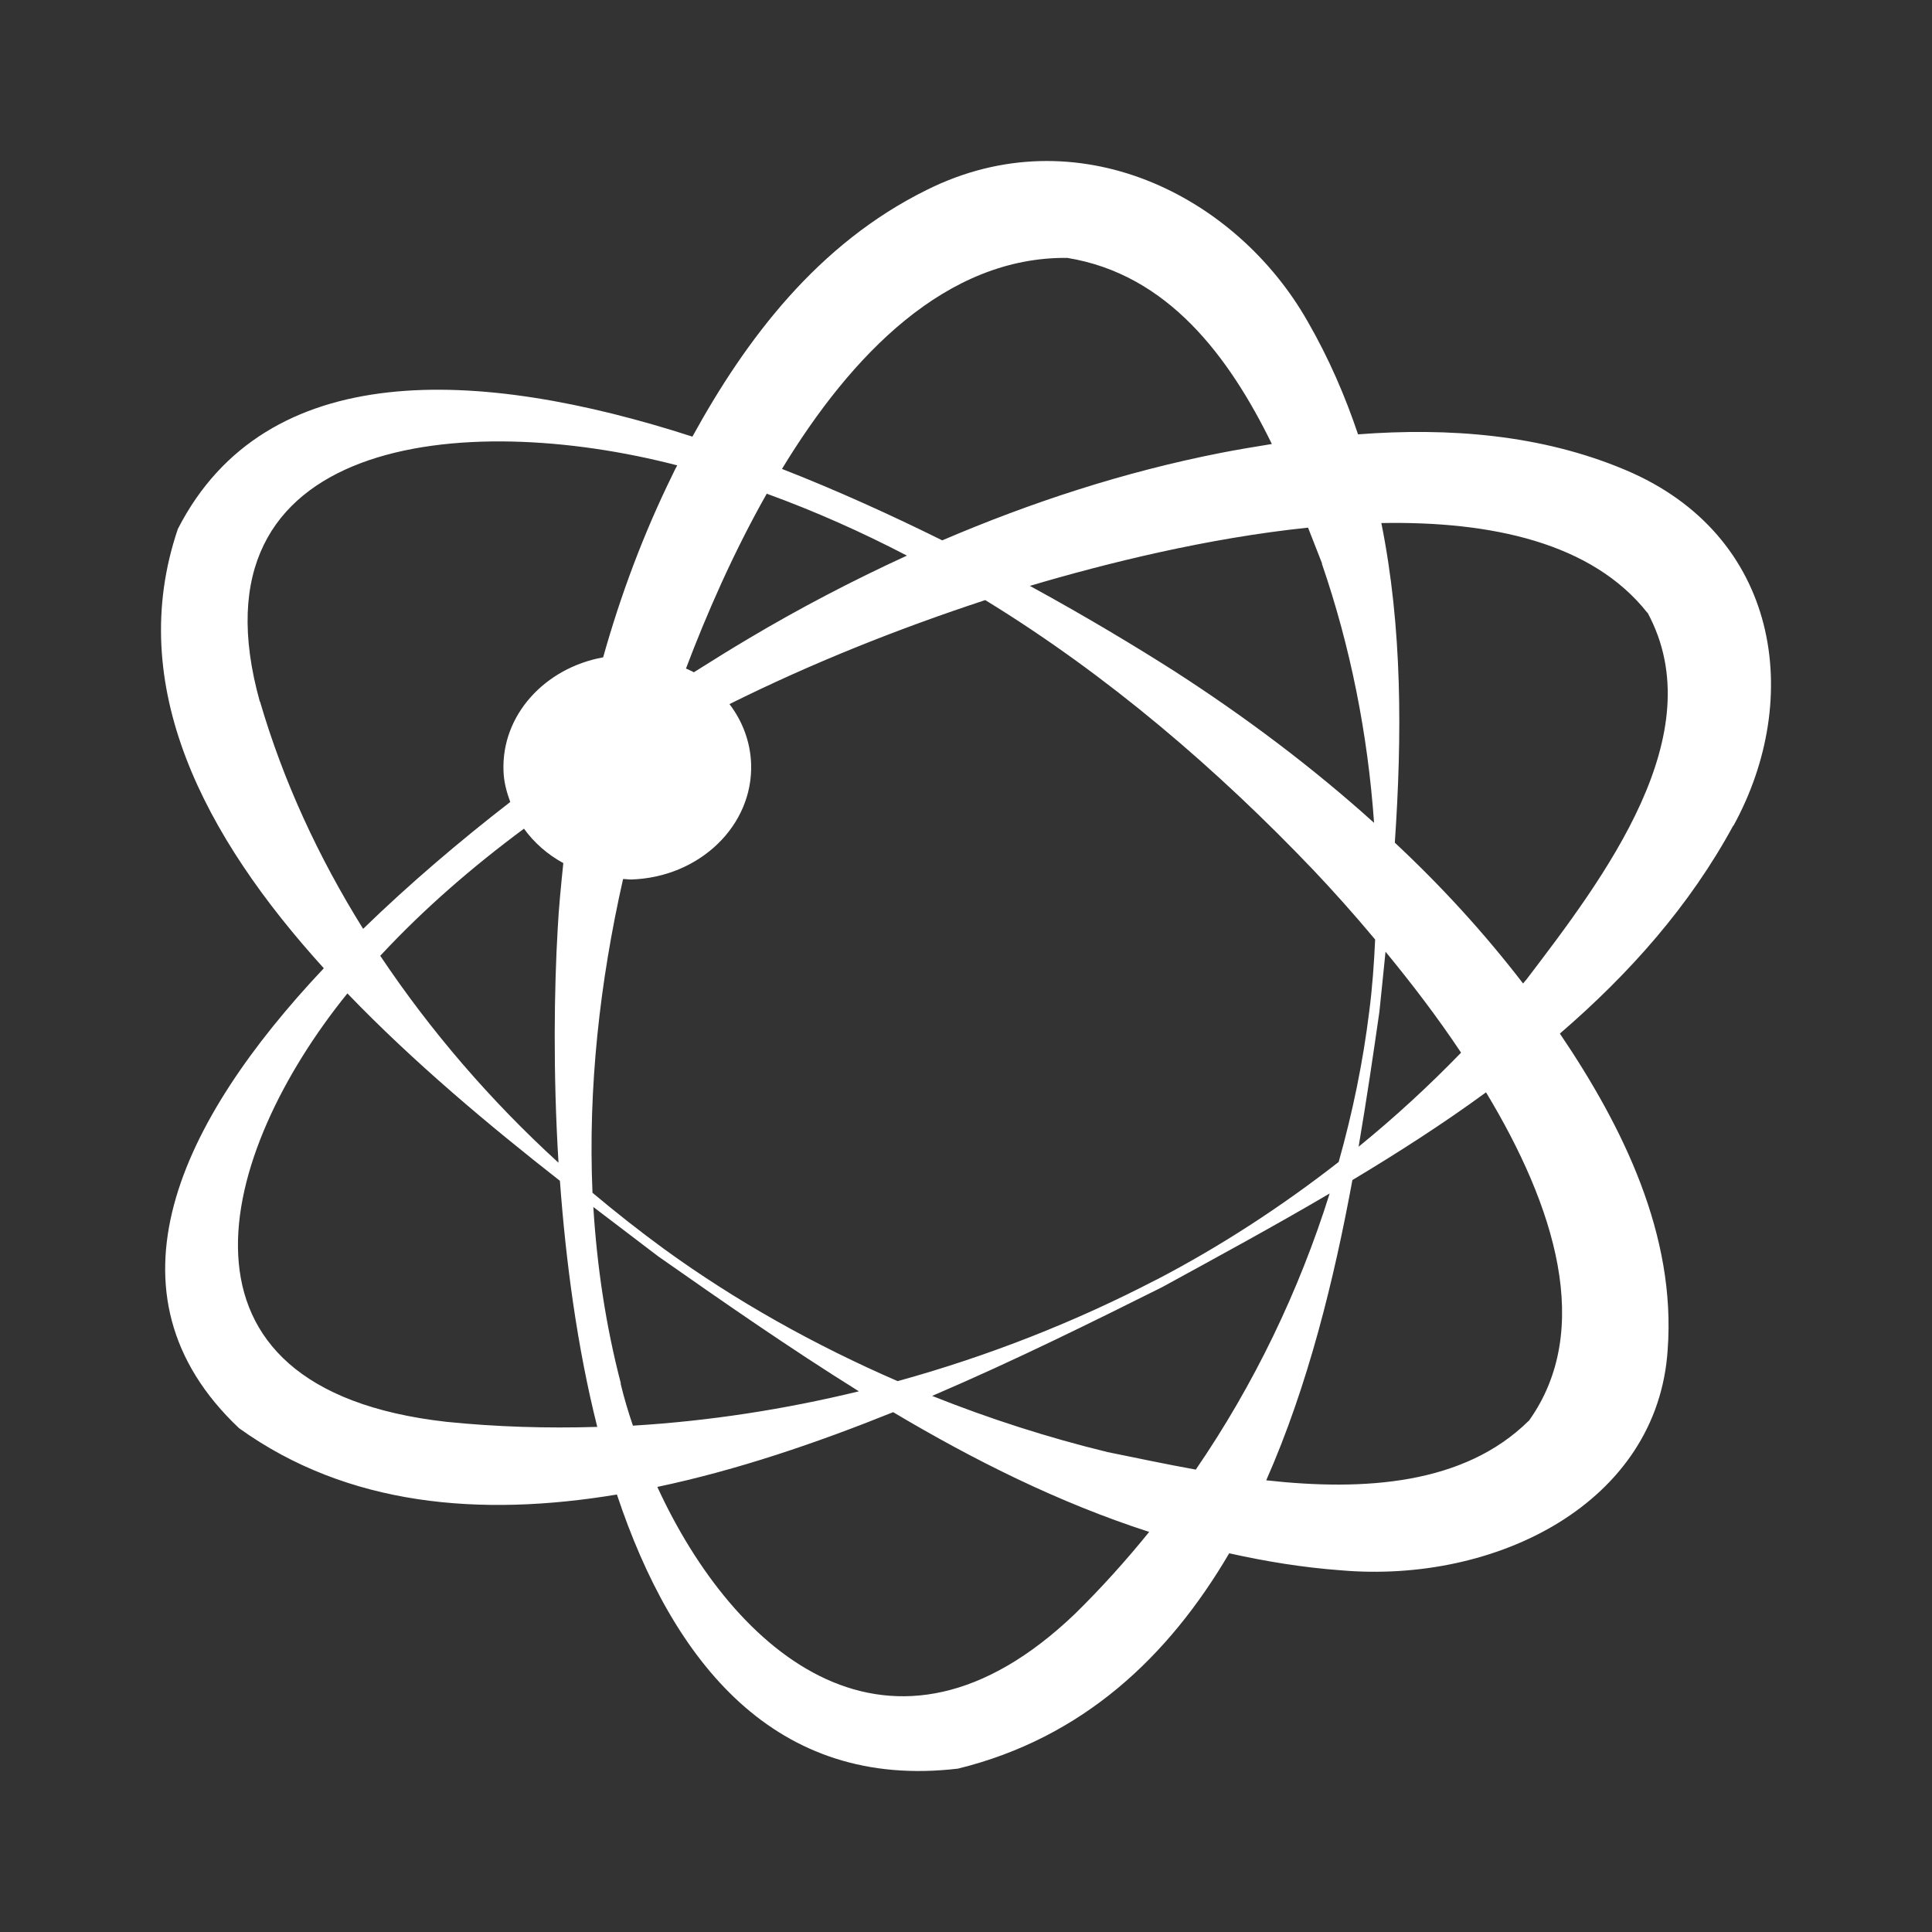 <svg width="48" height="48" viewBox="0 0 48 48" fill="none" xmlns="http://www.w3.org/2000/svg">
<rect x="0" y="0" width="48" height="48" fill="#333333" stroke="none"/>
<path d="M43.065 20.519C44.809 17.348 44.223 13.292 40.38 11.675C38.287 10.791 35.986 10.62 33.74 10.791C33.419 9.837 33.015 8.902 32.492 7.993C30.706 4.841 26.751 2.864 23.034 4.714C20.314 6.053 18.528 8.435 17.203 10.848C11.902 9.136 6.609 8.864 4.419 13.141C3.093 17.044 5.081 20.79 8.045 24.056C4.467 27.852 2.396 32.135 5.939 35.483C8.638 37.422 11.937 37.694 15.327 37.131C16.715 41.294 19.254 44.478 23.801 43.941C26.912 43.176 29.039 41.149 30.539 38.591C31.445 38.793 32.366 38.944 33.315 39.014C37.178 39.349 41.189 37.34 41.433 33.531C41.642 30.689 40.331 28.01 38.755 25.679C40.484 24.189 41.984 22.502 43.065 20.506V20.519ZM40.931 15.219C42.57 18.238 39.85 21.807 37.925 24.334C37.897 24.365 37.869 24.397 37.841 24.435C36.879 23.184 35.811 22.016 34.654 20.936C34.835 18.282 34.842 15.592 34.319 12.995C37.046 12.945 39.55 13.482 40.924 15.219H40.931ZM28.739 31.788C26.716 32.842 24.547 33.695 22.302 34.314C20.251 33.424 18.291 32.331 16.506 31.036C15.892 30.587 15.299 30.12 14.72 29.634C14.608 27.025 14.901 24.403 15.48 21.839C15.55 21.839 15.613 21.851 15.676 21.851C17.377 21.801 18.717 20.512 18.661 18.971C18.64 18.422 18.445 17.916 18.124 17.493C20.167 16.476 22.308 15.623 24.478 14.909C27.532 16.779 30.253 19.123 32.638 21.624C33.105 22.117 33.628 22.698 34.165 23.342C34.138 23.936 34.096 24.53 34.019 25.123C33.865 26.381 33.607 27.631 33.259 28.869C31.857 29.962 30.343 30.954 28.732 31.794L28.739 31.788ZM33.035 29.652C32.275 32.072 31.159 34.396 29.709 36.512C28.941 36.373 28.202 36.215 27.519 36.077C26.04 35.717 24.582 35.249 23.159 34.681C25.252 33.784 27.205 32.811 28.865 31.983C30.239 31.232 31.648 30.467 33.035 29.652ZM15.425 34.371C15.048 32.925 14.832 31.459 14.741 29.987C15.306 30.417 15.843 30.827 16.352 31.213C17.956 32.337 19.616 33.493 21.339 34.567C19.498 35.015 17.615 35.306 15.725 35.42C15.606 35.072 15.501 34.718 15.418 34.371H15.425ZM19.058 12.269C20.258 12.705 21.416 13.223 22.532 13.804C21.172 14.429 19.853 15.118 18.591 15.87C18.186 16.11 17.726 16.394 17.238 16.703C17.175 16.665 17.105 16.64 17.043 16.609C17.545 15.282 18.214 13.741 19.051 12.263L19.058 12.269ZM13.995 21.447C13.939 21.997 13.883 22.54 13.855 23.09C13.771 24.549 13.737 26.62 13.876 28.888C12.181 27.341 10.689 25.604 9.447 23.746C9.461 23.734 9.475 23.715 9.489 23.702C10.556 22.559 11.749 21.529 13.018 20.588C13.269 20.936 13.604 21.232 14.002 21.447H13.995ZM32.84 14C33.552 16.065 33.984 18.245 34.138 20.443C32.603 19.059 30.936 17.809 29.192 16.684C28.251 16.084 27.009 15.333 25.587 14.556C27.484 13.993 30.002 13.368 32.498 13.109C32.617 13.412 32.736 13.716 32.847 14H32.84ZM34.27 25.142C34.319 24.65 34.375 24.144 34.423 23.645C35.058 24.416 35.707 25.262 36.3 26.153C35.505 26.974 34.654 27.758 33.754 28.49C33.956 27.303 34.123 26.166 34.27 25.142ZM26.514 6.407C29.011 6.811 30.532 8.852 31.599 11.031C31.166 11.101 30.748 11.17 30.329 11.252C27.916 11.726 25.608 12.484 23.41 13.425C22.148 12.8 20.802 12.187 19.428 11.65C21.151 8.814 23.508 6.376 26.521 6.407H26.514ZM6.455 17.43C4.614 10.835 11.526 10.184 16.826 11.562C16.785 11.637 16.743 11.713 16.708 11.795C15.982 13.273 15.418 14.789 14.985 16.331C13.534 16.596 12.46 17.765 12.509 19.148C12.516 19.419 12.586 19.678 12.677 19.925C11.428 20.891 10.173 21.959 9.022 23.077C7.906 21.289 7.034 19.394 6.462 17.436L6.455 17.43ZM11.093 35.325C3.791 34.504 5.416 28.654 8.631 24.681C10.277 26.393 12.16 27.966 13.911 29.337C14.057 31.326 14.336 33.455 14.839 35.451C13.583 35.489 12.328 35.451 11.093 35.325ZM26.709 40.094C22.141 44.465 18.242 41.098 16.331 36.942C18.312 36.525 20.293 35.849 22.19 35.085C24.199 36.279 26.305 37.334 28.551 38.06C27.979 38.767 27.365 39.45 26.709 40.094ZM37.98 35.3C36.376 36.885 33.9 37.049 31.459 36.778C32.505 34.409 33.147 31.775 33.6 29.318C34.737 28.636 35.86 27.915 36.92 27.139C38.622 29.956 39.606 33.038 37.98 35.306V35.3Z" fill="white"/>
</svg>

